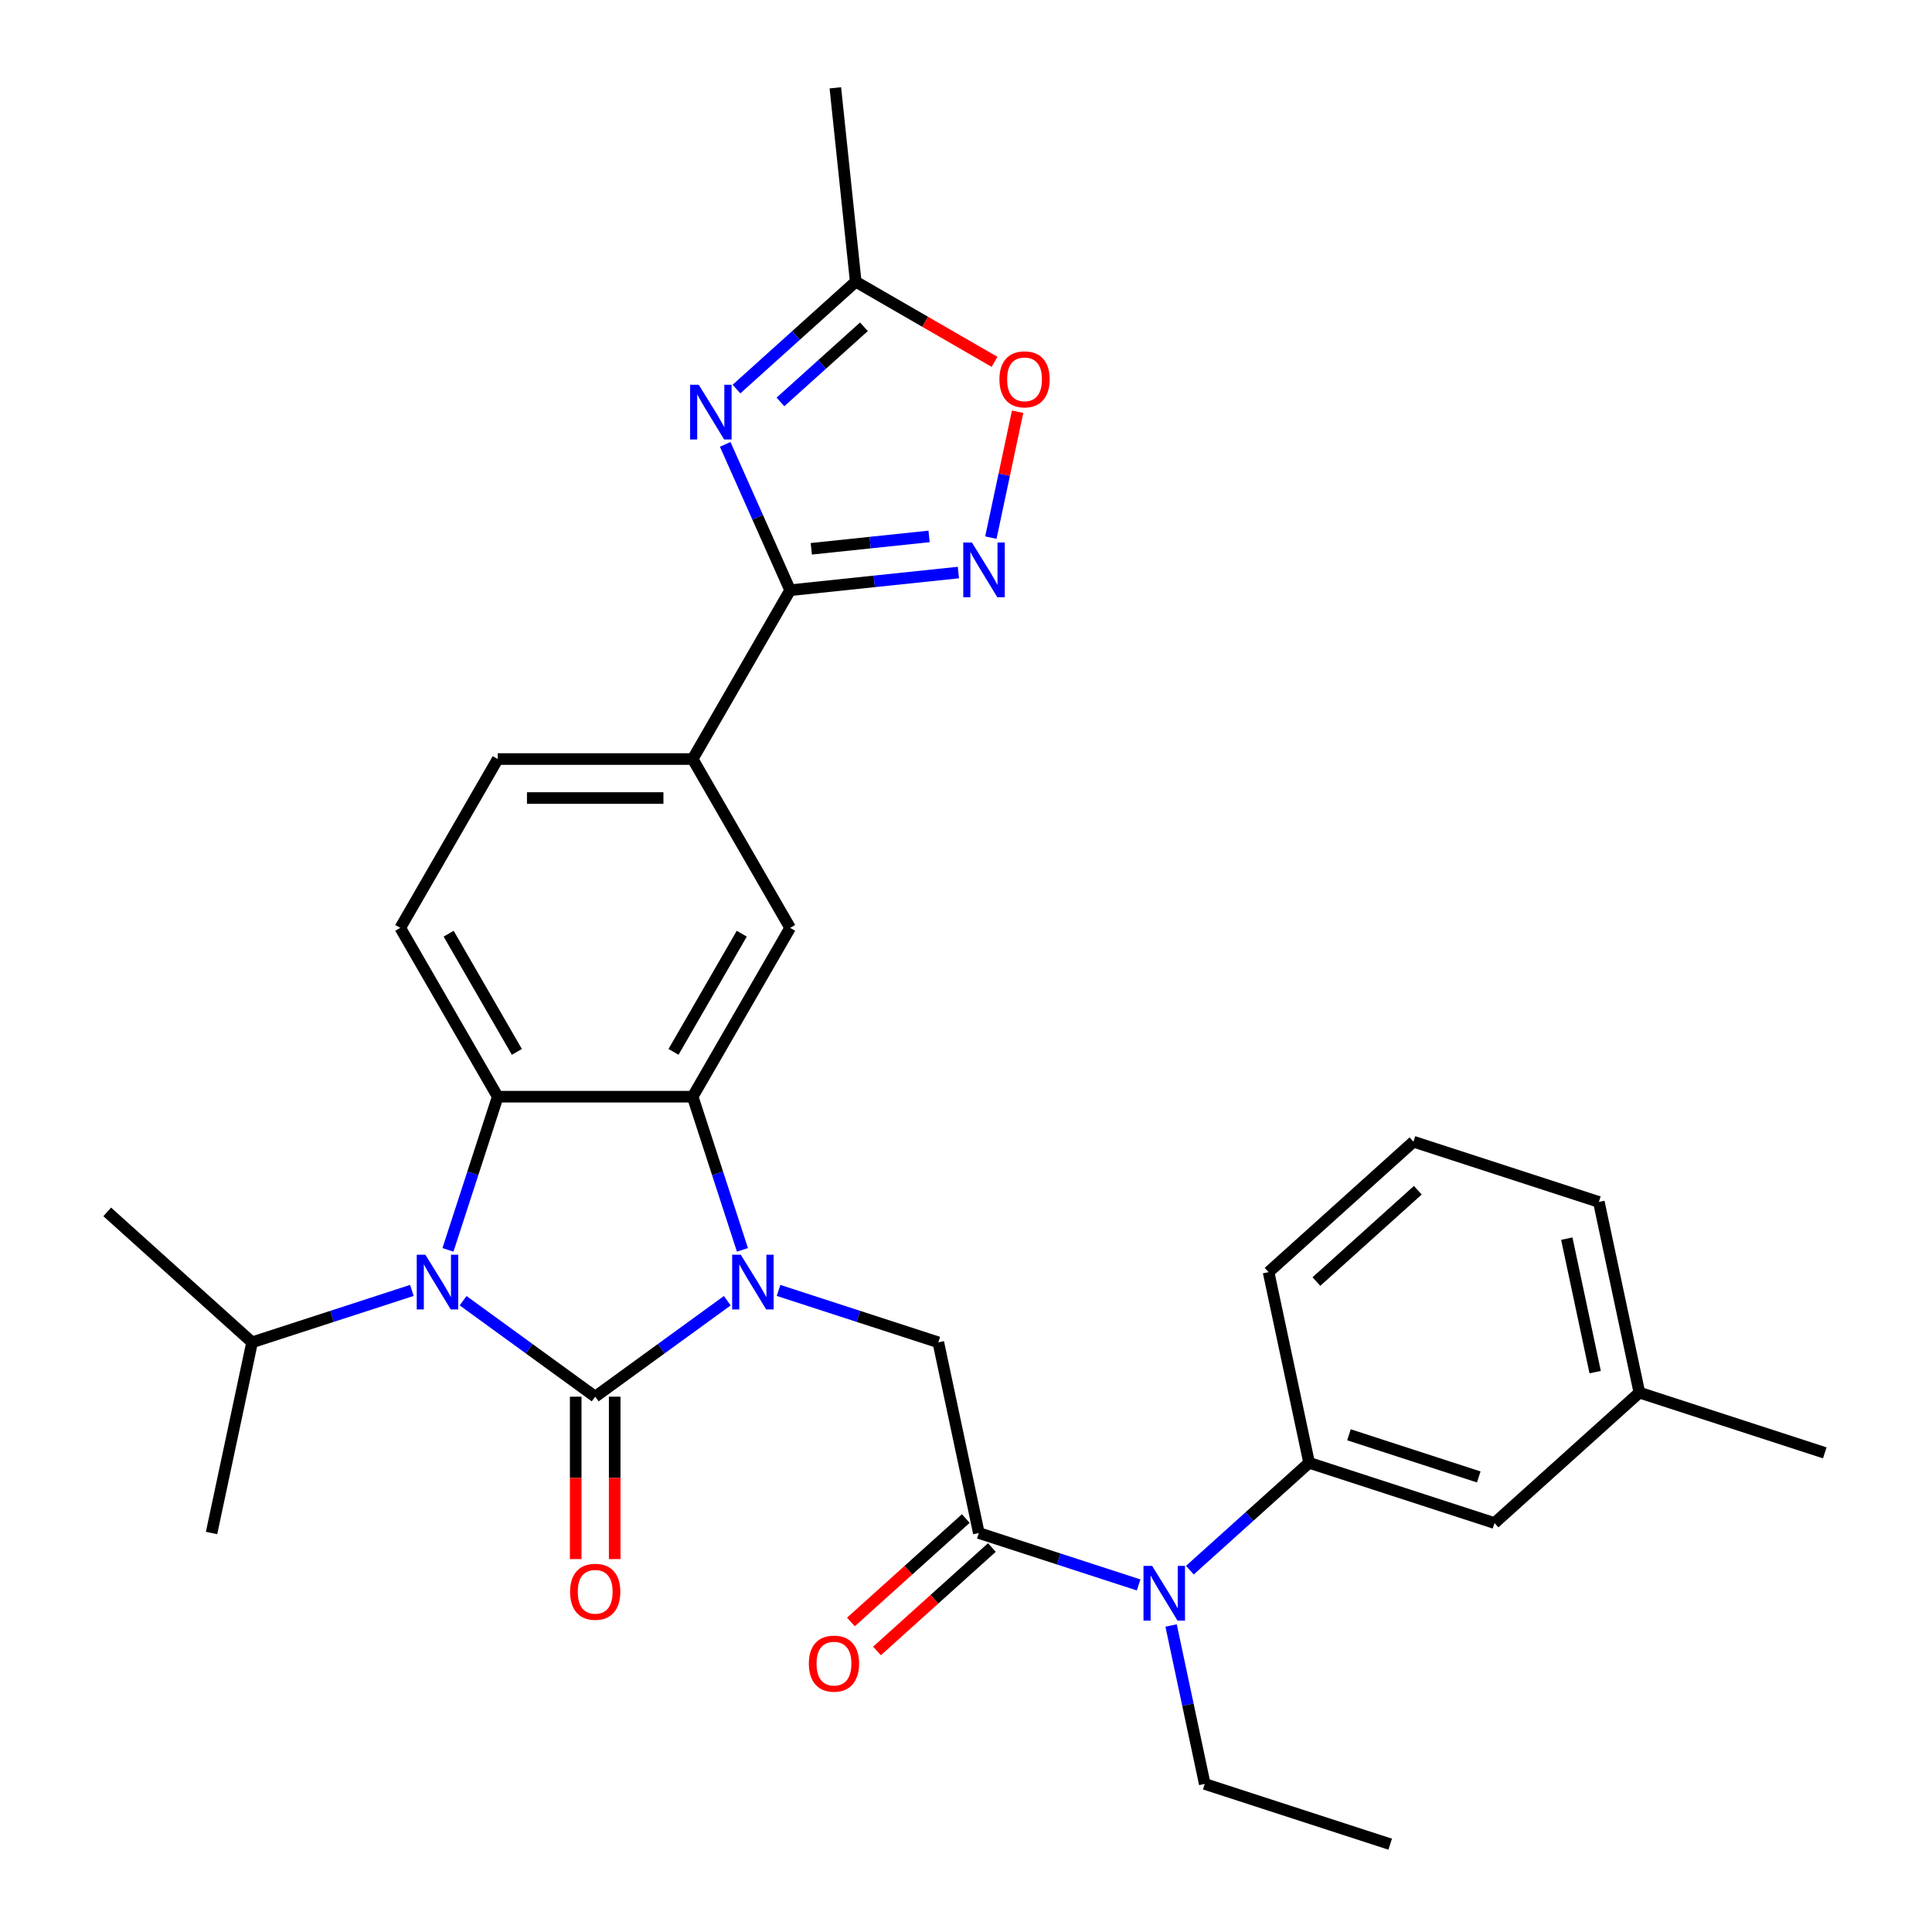 <?xml version='1.0' encoding='iso-8859-1'?>
<svg version='1.1' baseProfile='full'
              xmlns='http://www.w3.org/2000/svg'
                      xmlns:rdkit='http://www.rdkit.org/xml'
                      xmlns:xlink='http://www.w3.org/1999/xlink'
                  xml:space='preserve'
width='1000px' height='1000px' viewBox='0 0 1000 1000'>
<!-- END OF HEADER -->
<rect style='opacity:1.0;fill:#FFFFFF;stroke:none' width='1000' height='1000' x='0' y='0'> </rect>
<path class='bond-0' d='M 308.074,722.92 L 342.258,698.083' style='fill:none;fill-rule:evenodd;stroke:#000000;stroke-width:6px;stroke-linecap:butt;stroke-linejoin:miter;stroke-opacity:1' />
<path class='bond-0' d='M 342.258,698.083 L 376.442,673.247' style='fill:none;fill-rule:evenodd;stroke:#0000FF;stroke-width:6px;stroke-linecap:butt;stroke-linejoin:miter;stroke-opacity:1' />
<path class='bond-1' d='M 308.074,722.92 L 273.889,698.083' style='fill:none;fill-rule:evenodd;stroke:#000000;stroke-width:6px;stroke-linecap:butt;stroke-linejoin:miter;stroke-opacity:1' />
<path class='bond-1' d='M 273.889,698.083 L 239.705,673.247' style='fill:none;fill-rule:evenodd;stroke:#0000FF;stroke-width:6px;stroke-linecap:butt;stroke-linejoin:miter;stroke-opacity:1' />
<path class='bond-16' d='M 297.984,722.92 L 297.984,764.949' style='fill:none;fill-rule:evenodd;stroke:#000000;stroke-width:6px;stroke-linecap:butt;stroke-linejoin:miter;stroke-opacity:1' />
<path class='bond-16' d='M 297.984,764.949 L 297.984,806.979' style='fill:none;fill-rule:evenodd;stroke:#FF0000;stroke-width:6px;stroke-linecap:butt;stroke-linejoin:miter;stroke-opacity:1' />
<path class='bond-16' d='M 318.164,722.92 L 318.164,764.949' style='fill:none;fill-rule:evenodd;stroke:#000000;stroke-width:6px;stroke-linecap:butt;stroke-linejoin:miter;stroke-opacity:1' />
<path class='bond-16' d='M 318.164,764.949 L 318.164,806.979' style='fill:none;fill-rule:evenodd;stroke:#FF0000;stroke-width:6px;stroke-linecap:butt;stroke-linejoin:miter;stroke-opacity:1' />
<path class='bond-2' d='M 384.284,646.929 L 371.404,607.288' style='fill:none;fill-rule:evenodd;stroke:#0000FF;stroke-width:6px;stroke-linecap:butt;stroke-linejoin:miter;stroke-opacity:1' />
<path class='bond-2' d='M 371.404,607.288 L 358.525,567.648' style='fill:none;fill-rule:evenodd;stroke:#000000;stroke-width:6px;stroke-linecap:butt;stroke-linejoin:miter;stroke-opacity:1' />
<path class='bond-8' d='M 402.967,667.92 L 444.318,681.356' style='fill:none;fill-rule:evenodd;stroke:#0000FF;stroke-width:6px;stroke-linecap:butt;stroke-linejoin:miter;stroke-opacity:1' />
<path class='bond-8' d='M 444.318,681.356 L 485.668,694.791' style='fill:none;fill-rule:evenodd;stroke:#000000;stroke-width:6px;stroke-linecap:butt;stroke-linejoin:miter;stroke-opacity:1' />
<path class='bond-3' d='M 231.863,646.929 L 244.743,607.288' style='fill:none;fill-rule:evenodd;stroke:#0000FF;stroke-width:6px;stroke-linecap:butt;stroke-linejoin:miter;stroke-opacity:1' />
<path class='bond-3' d='M 244.743,607.288 L 257.623,567.648' style='fill:none;fill-rule:evenodd;stroke:#000000;stroke-width:6px;stroke-linecap:butt;stroke-linejoin:miter;stroke-opacity:1' />
<path class='bond-18' d='M 213.18,667.92 L 171.83,681.356' style='fill:none;fill-rule:evenodd;stroke:#0000FF;stroke-width:6px;stroke-linecap:butt;stroke-linejoin:miter;stroke-opacity:1' />
<path class='bond-18' d='M 171.83,681.356 L 130.479,694.791' style='fill:none;fill-rule:evenodd;stroke:#000000;stroke-width:6px;stroke-linecap:butt;stroke-linejoin:miter;stroke-opacity:1' />
<path class='bond-9' d='M 358.525,567.648 L 408.975,480.265' style='fill:none;fill-rule:evenodd;stroke:#000000;stroke-width:6px;stroke-linecap:butt;stroke-linejoin:miter;stroke-opacity:1' />
<path class='bond-9' d='M 348.615,544.45 L 383.931,483.282' style='fill:none;fill-rule:evenodd;stroke:#000000;stroke-width:6px;stroke-linecap:butt;stroke-linejoin:miter;stroke-opacity:1' />
<path class='bond-31' d='M 358.525,567.648 L 257.623,567.648' style='fill:none;fill-rule:evenodd;stroke:#000000;stroke-width:6px;stroke-linecap:butt;stroke-linejoin:miter;stroke-opacity:1' />
<path class='bond-15' d='M 257.623,567.648 L 207.172,480.265' style='fill:none;fill-rule:evenodd;stroke:#000000;stroke-width:6px;stroke-linecap:butt;stroke-linejoin:miter;stroke-opacity:1' />
<path class='bond-15' d='M 267.532,544.45 L 232.216,483.282' style='fill:none;fill-rule:evenodd;stroke:#000000;stroke-width:6px;stroke-linecap:butt;stroke-linejoin:miter;stroke-opacity:1' />
<path class='bond-4' d='M 375.363,230.002 L 392.169,267.75' style='fill:none;fill-rule:evenodd;stroke:#0000FF;stroke-width:6px;stroke-linecap:butt;stroke-linejoin:miter;stroke-opacity:1' />
<path class='bond-4' d='M 392.169,267.75 L 408.975,305.498' style='fill:none;fill-rule:evenodd;stroke:#000000;stroke-width:6px;stroke-linecap:butt;stroke-linejoin:miter;stroke-opacity:1' />
<path class='bond-11' d='M 381.197,201.378 L 412.058,173.591' style='fill:none;fill-rule:evenodd;stroke:#0000FF;stroke-width:6px;stroke-linecap:butt;stroke-linejoin:miter;stroke-opacity:1' />
<path class='bond-11' d='M 412.058,173.591 L 442.919,145.803' style='fill:none;fill-rule:evenodd;stroke:#000000;stroke-width:6px;stroke-linecap:butt;stroke-linejoin:miter;stroke-opacity:1' />
<path class='bond-11' d='M 403.959,208.039 L 425.562,188.588' style='fill:none;fill-rule:evenodd;stroke:#0000FF;stroke-width:6px;stroke-linecap:butt;stroke-linejoin:miter;stroke-opacity:1' />
<path class='bond-11' d='M 425.562,188.588 L 447.164,169.137' style='fill:none;fill-rule:evenodd;stroke:#000000;stroke-width:6px;stroke-linecap:butt;stroke-linejoin:miter;stroke-opacity:1' />
<path class='bond-5' d='M 408.975,305.498 L 358.525,392.881' style='fill:none;fill-rule:evenodd;stroke:#000000;stroke-width:6px;stroke-linecap:butt;stroke-linejoin:miter;stroke-opacity:1' />
<path class='bond-6' d='M 408.975,305.498 L 452.519,300.921' style='fill:none;fill-rule:evenodd;stroke:#000000;stroke-width:6px;stroke-linecap:butt;stroke-linejoin:miter;stroke-opacity:1' />
<path class='bond-6' d='M 452.519,300.921 L 496.062,296.345' style='fill:none;fill-rule:evenodd;stroke:#0000FF;stroke-width:6px;stroke-linecap:butt;stroke-linejoin:miter;stroke-opacity:1' />
<path class='bond-6' d='M 419.929,284.055 L 450.409,280.852' style='fill:none;fill-rule:evenodd;stroke:#000000;stroke-width:6px;stroke-linecap:butt;stroke-linejoin:miter;stroke-opacity:1' />
<path class='bond-6' d='M 450.409,280.852 L 480.889,277.648' style='fill:none;fill-rule:evenodd;stroke:#0000FF;stroke-width:6px;stroke-linecap:butt;stroke-linejoin:miter;stroke-opacity:1' />
<path class='bond-12' d='M 512.87,278.268 L 519.795,245.689' style='fill:none;fill-rule:evenodd;stroke:#0000FF;stroke-width:6px;stroke-linecap:butt;stroke-linejoin:miter;stroke-opacity:1' />
<path class='bond-12' d='M 519.795,245.689 L 526.72,213.11' style='fill:none;fill-rule:evenodd;stroke:#FF0000;stroke-width:6px;stroke-linecap:butt;stroke-linejoin:miter;stroke-opacity:1' />
<path class='bond-7' d='M 506.647,793.488 L 485.668,694.791' style='fill:none;fill-rule:evenodd;stroke:#000000;stroke-width:6px;stroke-linecap:butt;stroke-linejoin:miter;stroke-opacity:1' />
<path class='bond-10' d='M 506.647,793.488 L 547.997,806.924' style='fill:none;fill-rule:evenodd;stroke:#000000;stroke-width:6px;stroke-linecap:butt;stroke-linejoin:miter;stroke-opacity:1' />
<path class='bond-10' d='M 547.997,806.924 L 589.347,820.359' style='fill:none;fill-rule:evenodd;stroke:#0000FF;stroke-width:6px;stroke-linecap:butt;stroke-linejoin:miter;stroke-opacity:1' />
<path class='bond-17' d='M 499.895,785.99 L 470.164,812.76' style='fill:none;fill-rule:evenodd;stroke:#000000;stroke-width:6px;stroke-linecap:butt;stroke-linejoin:miter;stroke-opacity:1' />
<path class='bond-17' d='M 470.164,812.76 L 440.433,839.53' style='fill:none;fill-rule:evenodd;stroke:#FF0000;stroke-width:6px;stroke-linecap:butt;stroke-linejoin:miter;stroke-opacity:1' />
<path class='bond-17' d='M 513.398,800.987 L 483.667,827.757' style='fill:none;fill-rule:evenodd;stroke:#000000;stroke-width:6px;stroke-linecap:butt;stroke-linejoin:miter;stroke-opacity:1' />
<path class='bond-17' d='M 483.667,827.757 L 453.936,854.526' style='fill:none;fill-rule:evenodd;stroke:#FF0000;stroke-width:6px;stroke-linecap:butt;stroke-linejoin:miter;stroke-opacity:1' />
<path class='bond-13' d='M 408.975,480.265 L 358.525,392.881' style='fill:none;fill-rule:evenodd;stroke:#000000;stroke-width:6px;stroke-linecap:butt;stroke-linejoin:miter;stroke-opacity:1' />
<path class='bond-14' d='M 615.872,812.727 L 646.733,784.939' style='fill:none;fill-rule:evenodd;stroke:#0000FF;stroke-width:6px;stroke-linecap:butt;stroke-linejoin:miter;stroke-opacity:1' />
<path class='bond-14' d='M 646.733,784.939 L 677.594,757.152' style='fill:none;fill-rule:evenodd;stroke:#000000;stroke-width:6px;stroke-linecap:butt;stroke-linejoin:miter;stroke-opacity:1' />
<path class='bond-23' d='M 606.156,841.351 L 614.872,882.358' style='fill:none;fill-rule:evenodd;stroke:#0000FF;stroke-width:6px;stroke-linecap:butt;stroke-linejoin:miter;stroke-opacity:1' />
<path class='bond-23' d='M 614.872,882.358 L 623.588,923.365' style='fill:none;fill-rule:evenodd;stroke:#000000;stroke-width:6px;stroke-linecap:butt;stroke-linejoin:miter;stroke-opacity:1' />
<path class='bond-24' d='M 442.919,145.803 L 432.372,45.455' style='fill:none;fill-rule:evenodd;stroke:#000000;stroke-width:6px;stroke-linecap:butt;stroke-linejoin:miter;stroke-opacity:1' />
<path class='bond-33' d='M 442.919,145.803 L 478.85,166.548' style='fill:none;fill-rule:evenodd;stroke:#000000;stroke-width:6px;stroke-linecap:butt;stroke-linejoin:miter;stroke-opacity:1' />
<path class='bond-33' d='M 478.85,166.548 L 514.78,187.292' style='fill:none;fill-rule:evenodd;stroke:#FF0000;stroke-width:6px;stroke-linecap:butt;stroke-linejoin:miter;stroke-opacity:1' />
<path class='bond-32' d='M 358.525,392.881 L 257.623,392.881' style='fill:none;fill-rule:evenodd;stroke:#000000;stroke-width:6px;stroke-linecap:butt;stroke-linejoin:miter;stroke-opacity:1' />
<path class='bond-32' d='M 343.389,413.062 L 272.758,413.062' style='fill:none;fill-rule:evenodd;stroke:#000000;stroke-width:6px;stroke-linecap:butt;stroke-linejoin:miter;stroke-opacity:1' />
<path class='bond-20' d='M 677.594,757.152 L 773.557,788.332' style='fill:none;fill-rule:evenodd;stroke:#000000;stroke-width:6px;stroke-linecap:butt;stroke-linejoin:miter;stroke-opacity:1' />
<path class='bond-20' d='M 698.225,742.637 L 765.399,764.463' style='fill:none;fill-rule:evenodd;stroke:#000000;stroke-width:6px;stroke-linecap:butt;stroke-linejoin:miter;stroke-opacity:1' />
<path class='bond-22' d='M 677.594,757.152 L 656.616,658.455' style='fill:none;fill-rule:evenodd;stroke:#000000;stroke-width:6px;stroke-linecap:butt;stroke-linejoin:miter;stroke-opacity:1' />
<path class='bond-19' d='M 207.172,480.265 L 257.623,392.881' style='fill:none;fill-rule:evenodd;stroke:#000000;stroke-width:6px;stroke-linecap:butt;stroke-linejoin:miter;stroke-opacity:1' />
<path class='bond-27' d='M 130.479,694.791 L 55.495,627.275' style='fill:none;fill-rule:evenodd;stroke:#000000;stroke-width:6px;stroke-linecap:butt;stroke-linejoin:miter;stroke-opacity:1' />
<path class='bond-28' d='M 130.479,694.791 L 109.501,793.488' style='fill:none;fill-rule:evenodd;stroke:#000000;stroke-width:6px;stroke-linecap:butt;stroke-linejoin:miter;stroke-opacity:1' />
<path class='bond-21' d='M 773.557,788.332 L 848.542,720.816' style='fill:none;fill-rule:evenodd;stroke:#000000;stroke-width:6px;stroke-linecap:butt;stroke-linejoin:miter;stroke-opacity:1' />
<path class='bond-29' d='M 848.542,720.816 L 944.505,751.996' style='fill:none;fill-rule:evenodd;stroke:#000000;stroke-width:6px;stroke-linecap:butt;stroke-linejoin:miter;stroke-opacity:1' />
<path class='bond-34' d='M 848.542,720.816 L 827.563,622.119' style='fill:none;fill-rule:evenodd;stroke:#000000;stroke-width:6px;stroke-linecap:butt;stroke-linejoin:miter;stroke-opacity:1' />
<path class='bond-34' d='M 825.656,710.207 L 810.971,641.12' style='fill:none;fill-rule:evenodd;stroke:#000000;stroke-width:6px;stroke-linecap:butt;stroke-linejoin:miter;stroke-opacity:1' />
<path class='bond-25' d='M 656.616,658.455 L 731.6,590.939' style='fill:none;fill-rule:evenodd;stroke:#000000;stroke-width:6px;stroke-linecap:butt;stroke-linejoin:miter;stroke-opacity:1' />
<path class='bond-25' d='M 681.367,663.325 L 733.856,616.063' style='fill:none;fill-rule:evenodd;stroke:#000000;stroke-width:6px;stroke-linecap:butt;stroke-linejoin:miter;stroke-opacity:1' />
<path class='bond-30' d='M 623.588,923.365 L 719.552,954.545' style='fill:none;fill-rule:evenodd;stroke:#000000;stroke-width:6px;stroke-linecap:butt;stroke-linejoin:miter;stroke-opacity:1' />
<path class='bond-26' d='M 731.6,590.939 L 827.563,622.119' style='fill:none;fill-rule:evenodd;stroke:#000000;stroke-width:6px;stroke-linecap:butt;stroke-linejoin:miter;stroke-opacity:1' />
<path  class='atom-1' d='M 383.445 649.451
L 392.725 664.451
Q 393.645 665.931, 395.125 668.611
Q 396.605 671.291, 396.685 671.451
L 396.685 649.451
L 400.445 649.451
L 400.445 677.771
L 396.565 677.771
L 386.605 661.371
Q 385.445 659.451, 384.205 657.251
Q 383.005 655.051, 382.645 654.371
L 382.645 677.771
L 378.965 677.771
L 378.965 649.451
L 383.445 649.451
' fill='#0000FF'/>
<path  class='atom-2' d='M 220.183 649.451
L 229.463 664.451
Q 230.383 665.931, 231.863 668.611
Q 233.343 671.291, 233.423 671.451
L 233.423 649.451
L 237.183 649.451
L 237.183 677.771
L 233.303 677.771
L 223.343 661.371
Q 222.183 659.451, 220.943 657.251
Q 219.743 655.051, 219.383 654.371
L 219.383 677.771
L 215.703 677.771
L 215.703 649.451
L 220.183 649.451
' fill='#0000FF'/>
<path  class='atom-5' d='M 361.675 199.16
L 370.955 214.16
Q 371.875 215.64, 373.355 218.32
Q 374.835 221, 374.915 221.16
L 374.915 199.16
L 378.675 199.16
L 378.675 227.48
L 374.795 227.48
L 364.835 211.08
Q 363.675 209.16, 362.435 206.96
Q 361.235 204.76, 360.875 204.08
L 360.875 227.48
L 357.195 227.48
L 357.195 199.16
L 361.675 199.16
' fill='#0000FF'/>
<path  class='atom-7' d='M 503.064 280.791
L 512.344 295.791
Q 513.264 297.271, 514.744 299.951
Q 516.224 302.631, 516.304 302.791
L 516.304 280.791
L 520.064 280.791
L 520.064 309.111
L 516.184 309.111
L 506.224 292.711
Q 505.064 290.791, 503.824 288.591
Q 502.624 286.391, 502.264 285.711
L 502.264 309.111
L 498.584 309.111
L 498.584 280.791
L 503.064 280.791
' fill='#0000FF'/>
<path  class='atom-11' d='M 596.35 810.508
L 605.63 825.508
Q 606.55 826.988, 608.03 829.668
Q 609.51 832.348, 609.59 832.508
L 609.59 810.508
L 613.35 810.508
L 613.35 838.828
L 609.47 838.828
L 599.51 822.428
Q 598.35 820.508, 597.11 818.308
Q 595.91 816.108, 595.55 815.428
L 595.55 838.828
L 591.87 838.828
L 591.87 810.508
L 596.35 810.508
' fill='#0000FF'/>
<path  class='atom-13' d='M 517.303 196.334
Q 517.303 189.534, 520.663 185.734
Q 524.023 181.934, 530.303 181.934
Q 536.583 181.934, 539.943 185.734
Q 543.303 189.534, 543.303 196.334
Q 543.303 203.214, 539.903 207.134
Q 536.503 211.014, 530.303 211.014
Q 524.063 211.014, 520.663 207.134
Q 517.303 203.254, 517.303 196.334
M 530.303 207.814
Q 534.623 207.814, 536.943 204.934
Q 539.303 202.014, 539.303 196.334
Q 539.303 190.774, 536.943 187.974
Q 534.623 185.134, 530.303 185.134
Q 525.983 185.134, 523.623 187.934
Q 521.303 190.734, 521.303 196.334
Q 521.303 202.054, 523.623 204.934
Q 525.983 207.814, 530.303 207.814
' fill='#FF0000'/>
<path  class='atom-17' d='M 295.074 823.901
Q 295.074 817.101, 298.434 813.301
Q 301.794 809.501, 308.074 809.501
Q 314.354 809.501, 317.714 813.301
Q 321.074 817.101, 321.074 823.901
Q 321.074 830.781, 317.674 834.701
Q 314.274 838.581, 308.074 838.581
Q 301.834 838.581, 298.434 834.701
Q 295.074 830.821, 295.074 823.901
M 308.074 835.381
Q 312.394 835.381, 314.714 832.501
Q 317.074 829.581, 317.074 823.901
Q 317.074 818.341, 314.714 815.541
Q 312.394 812.701, 308.074 812.701
Q 303.754 812.701, 301.394 815.501
Q 299.074 818.301, 299.074 823.901
Q 299.074 829.621, 301.394 832.501
Q 303.754 835.381, 308.074 835.381
' fill='#FF0000'/>
<path  class='atom-18' d='M 418.662 861.085
Q 418.662 854.285, 422.022 850.485
Q 425.382 846.685, 431.662 846.685
Q 437.942 846.685, 441.302 850.485
Q 444.662 854.285, 444.662 861.085
Q 444.662 867.965, 441.262 871.885
Q 437.862 875.765, 431.662 875.765
Q 425.422 875.765, 422.022 871.885
Q 418.662 868.005, 418.662 861.085
M 431.662 872.565
Q 435.982 872.565, 438.302 869.685
Q 440.662 866.765, 440.662 861.085
Q 440.662 855.525, 438.302 852.725
Q 435.982 849.885, 431.662 849.885
Q 427.342 849.885, 424.982 852.685
Q 422.662 855.485, 422.662 861.085
Q 422.662 866.805, 424.982 869.685
Q 427.342 872.565, 431.662 872.565
' fill='#FF0000'/>
</svg>
